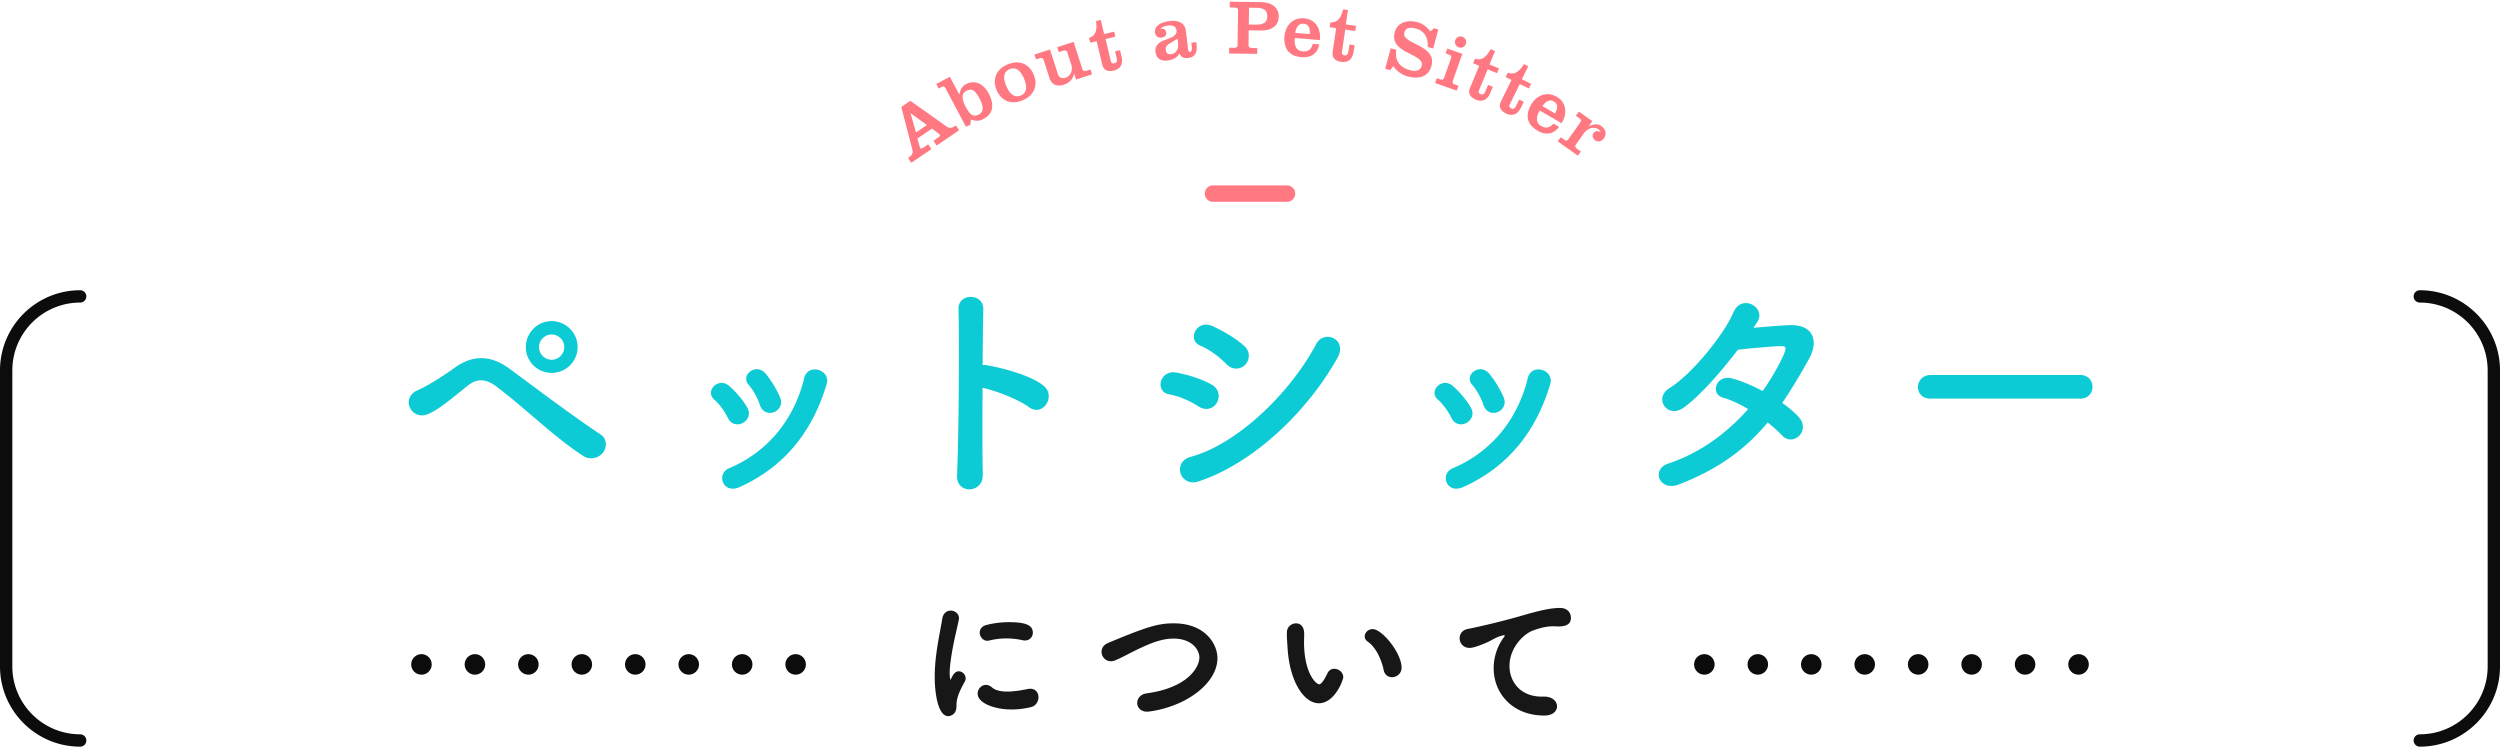 <svg xmlns="http://www.w3.org/2000/svg" width="608" height="182"><g opacity=".95"><path fill="#00C8D2" d="M141.812 110.865c-6.96-4.524-13.455-11.021-20.938-16.762-2.727-2.088-4.872-2.088-7.076-.349-4.291 3.422-7.076 5.858-9.744 6.961-3.943 1.682-6.959-4.002-2.262-5.916 1.508-.639 5.047-2.668 8.99-5.51 4.814-3.364 9.164-2.553 13.166.406 4.64 3.422 15.949 11.947 22.098 15.949 1.682 1.102 1.565 3.248.58 4.466-.985 1.219-3.073 1.914-4.814.755zm-7.656-20.183a6.239 6.239 0 01-6.264-6.265c0-3.479 2.784-6.321 6.264-6.321 3.48 0 6.322 2.843 6.322 6.321.001 3.48-2.841 6.265-6.322 6.265zm0-9.338c-1.682 0-3.074 1.392-3.074 3.073 0 1.683 1.393 3.074 3.074 3.074s3.074-1.392 3.074-3.074a3.093 3.093 0 00-3.074-3.073zM177.02 101.644c-.812-1.624-2.03-3.364-3.307-4.467-2.377-2.029.986-5.684 3.713-3.247 1.565 1.392 3.189 3.247 4.291 5.161 1.856 3.133-2.957 5.974-4.697 2.553zm-1.161 15.716c-.521-1.217-.174-2.783 1.45-3.479 9.686-4.06 15.949-12.237 18.27-21.923.928-3.771 6.554-2.03 5.452 1.508-3.307 10.961-9.744 19.835-21.17 24.997-1.972.87-3.422.174-4.002-1.103zm8.932-18.907c-.58-1.739-1.623-3.596-2.726-4.872-2.088-2.319 1.798-5.51 4.176-2.668 1.334 1.625 2.61 3.713 3.479 5.742 1.393 3.422-3.71 5.51-4.929 1.798zM239.021 115.39c.116 4.697-6.496 4.871-6.264.231.406-9.396.58-32.132.348-40.483-.115-3.943 6.148-3.886 6.032.059-.058 2.842-.116 7.887-.174 13.571.29 0 .638 0 .985.058 3.248.522 10.788 2.379 13.92 5.047 3.016 2.551-.289 7.598-3.596 5.161-2.494-1.856-8.236-4.118-11.31-4.698-.056 8.003-.056 16.354.059 21.054zM291.512 98.859c-2.146-1.392-4.814-2.552-7.191-2.958-3.48-.58-2.379-6.09 1.855-5.277 2.727.521 5.857 1.449 8.469 2.899 1.855.985 2.088 3.017 1.333 4.351-.754 1.391-2.552 2.203-4.466.985zm0 18.212c-4.582 1.508-6.496-4.756-1.914-5.975 11.542-3.131 24.418-15.891 30.508-27.434 1.914-3.596 7.713-1.217 5.162 3.365-7.424 13.283-20.59 25.695-33.756 30.044zm6.728-28.535c-1.799-1.856-4.119-3.539-6.322-4.467-3.307-1.334-.986-6.496 2.958-4.756 2.552 1.16 5.51 2.842 7.714 4.814 1.566 1.392 1.334 3.363.289 4.523-1.043 1.162-3.073 1.509-4.639-.114zM352.994 101.644c-.812-1.624-2.031-3.364-3.307-4.467-2.378-2.029.986-5.684 3.712-3.247 1.565 1.392 3.19 3.247 4.292 5.161 1.856 3.133-2.958 5.974-4.697 2.553zm-1.16 15.716c-.522-1.217-.174-2.783 1.449-3.479 9.686-4.06 15.949-12.237 18.27-21.923.928-3.771 6.555-2.03 5.452 1.508-3.306 10.961-9.743 19.835-21.169 24.997-1.973.87-3.422.174-4.002-1.103zm8.932-18.907c-.58-1.739-1.625-3.596-2.727-4.872-2.088-2.319 1.799-5.51 4.176-2.668 1.334 1.625 2.61 3.713 3.48 5.742 1.393 3.422-3.712 5.51-4.929 1.798zM408.268 117.825c-4.64 1.798-6.901-3.654-2.494-5.104 8.004-2.668 14.441-7.656 19.371-13.225-2.088-1.275-4.232-2.262-6.09-2.783-3.246-.871-1.738-5.801 2.32-4.641 2.146.58 4.756 1.682 7.309 3.016a56.75 56.75 0 004.871-8.293c1.104-2.379.871-2.668-.637-2.61-2.32.058-8.295.638-10.266.87-4.061 5.336-9.396 11.426-13.283 14.152-3.885 2.668-7.307-2.379-3.363-4.814 5.625-3.48 13.398-13.281 15.486-18.27 2.029-4.93 8.004-1.334 5.973 2.029-.289.465-.637.986-1.043 1.566 2.842-.232 6.031-.521 8.814-.638 5.975-.175 7.02 4.001 4.756 8.12-2.145 3.885-4.291 7.481-6.553 10.787 1.623 1.16 3.131 2.378 4.176 3.654 1.334 1.566.928 3.422-.115 4.408-1.045.985-2.785 1.275-4.119-.175-.869-.928-2.088-2.03-3.479-3.132-5.162 6.209-11.658 11.255-21.634 15.083zM469.518 96.945c-2.088 0-3.074-1.392-3.074-2.784 0-1.449 1.102-2.957 3.074-2.957h36.422c1.973 0 2.959 1.449 2.959 2.899 0 1.392-.986 2.842-2.959 2.842h-36.422z"/></g><g opacity=".95"><path fill="#0C0C0C" d="M227.324 164.698c0-1.404.072-2.844.217-4.212.432-4.14 1.295-7.847 1.619-10.007.217-1.403 1.152-1.979 2.053-1.979 1.008 0 2.016.72 2.016 1.836 0 .108 0 .216-.037.36-.287 1.512-1.403 5.795-1.907 9.467-.181 1.26-.323 2.483-.323 3.527 0 .504.035.936.107 1.367.035.145.072.217.107.217.037 0 .072-.037.108-.108.504-1.26 1.116-1.907 1.907-1.907.864 0 1.656.827 1.656 1.727 0 .252-.036.469-.18.721-1.943 3.455-2.052 4.715-2.052 6.047 0 2.304-1.836 2.412-2.017 2.412-2.518-.001-3.274-5.761-3.274-9.468zm18.647 7.847c-4.176 0-8.207-1.583-8.207-3.852 0-1.116.899-2.124 2.016-2.124.468 0 .972.181 1.476.612.864.756 2.231 1.008 3.708 1.008 1.691 0 3.491-.323 4.932-.612.215-.035.432-.071.646-.071 1.369 0 2.017 1.008 2.017 2.052 0 1.043-.612 2.123-1.836 2.412a19.59 19.59 0 01-4.752.575zm3.275-16.774c-.18 0-.36-.035-.576-.071-1.26-.288-2.592-.433-3.924-.433s-2.699.145-4.139.504c-.18.037-.324.072-.469.072-1.08 0-1.871-1.008-1.871-1.979 0-.792.504-1.62 1.764-1.907 1.764-.433 3.6-.648 5.327-.648 4.212 0 5.831.792 5.831 2.556 0 .97-.719 1.906-1.943 1.906zM278.984 173.085c-1.584 0-2.412-1.044-2.412-2.123 0-1.045.756-2.125 2.303-2.34 10.188-1.404 12.814-6.479 12.814-8.711 0-1.944-1.871-4.607-6.263-4.607-2.7 0-5.291.936-8.999 2.735-1.619.792-3.168 1.655-4.932 2.447-.467.216-.936.324-1.331.324-1.368 0-2.269-1.151-2.269-2.304 0-.828.469-1.656 1.549-2.124 9.719-4.067 12.311-4.787 16.018-4.787 7.486 0 10.619 4.859 10.619 8.495 0 2.808-1.656 5.58-4.32 7.811-5.398 4.536-12.453 5.184-12.777 5.184zM313.148 157.751c-.107-1.691-.18-2.447-.18-3.384v-.612c.036-1.332 1.152-2.159 2.232-2.159.756 0 1.979.433 1.979 2.592 0 .72-.035 1.26-.035 1.979 0 7.451 2.879 10.259 3.707 10.259.072 0 .721 0 1.98-2.663.359-.793 1.008-1.116 1.655-1.116 1.08 0 2.196.864 2.196 2.016 0 .756-2.088 6.371-5.939 6.371-3.526-.001-7.054-5.041-7.595-13.283zm23.362 5.219c-.576-2.807-2.016-5.65-3.852-6.91-.539-.36-.756-.828-.756-1.297 0-.899.828-1.764 1.943-1.764 2.268 0 7.02 5.796 7.02 9.359 0 1.476-1.188 2.34-2.34 2.34-.899 0-1.763-.54-2.015-1.728zM369.379 149.94c4.32-1.26 7.416-2.088 10.008-2.088 1.907 0 2.663 1.26 2.663 2.411 0 1.296-.792 2.088-3.096 2.088-.252 0-.504 0-.827-.036h-.504c-1.873 0-3.78.648-4.752 1.008-2.34.828-5.76 4.212-5.76 8.639 0 3.852 2.664 7.451 7.812 7.451h.396c2.376-.072 3.348 1.26 3.348 2.376s-.972 2.231-3.096 2.231c-7.738 0-12.311-5.398-12.311-11.518a12.75 12.75 0 012.376-7.38c.216-.288.324-.468.324-.54s-.036-.107-.144-.107a1.79 1.79 0 00-.504.107c-1.692.432-2.592 1.225-3.924 1.764-2.484 1.045-3.384 1.225-3.996 1.225-1.547 0-2.411-1.188-2.411-2.376 0-.972.612-1.944 1.943-2.231 1.549-.289 6.696-1.404 12.455-3.024z"/></g><path fill="#FF7882" d="M221.624 39.591l-.791-1.163c.833-.565 1.309-1.05 1.074-1.97l-2.713-10.448 2.2-1.496 8.857 6.272c.785.546 1.395.293 2.228-.272l.79 1.163-5.469 3.717-.791-1.163 1.242-.844c.361-.246.434-.41.326-.567a1.512 1.512 0 00-.318-.334l-1.587-1.22-3.567 2.425.549 1.924c.033.116.065.231.161.373.15.221.397.145.695-.059l1.227-.833.79 1.163-4.903 3.332zm3.803-9.178l-3.941-2.858-.032.021 1.317 4.643 2.656-1.806zM233.297 22.99l.034-.018c.12-.989.623-1.987 1.546-2.478 2.451-1.301 4.503.213 5.536 2.16 1.479 2.786 1.151 5.005-1.165 6.234-1.008.534-1.846.657-3.116.17l-.14 1.235-1.058.562-4.964-9.349c-.258-.487-.558-.564-1.027-.315l-.654.348-.589-1.107 3.307-1.756 2.29 4.314zm1.722-.891c-1.125.597-1.23 1.857-.205 3.788 1.087 2.048 1.893 2.674 3.253 1.952 1.124-.597 1.229-1.857.204-3.788-1.087-2.048-1.893-2.674-3.252-1.952zM245.034 15.671c2.623-1.117 5.164-.341 6.349 2.44 1.184 2.78-.018 5.15-2.641 6.268s-5.164.34-6.348-2.44c-1.184-2.781.017-5.152 2.64-6.268zm3.217 7.554c1.416-.604 1.682-2.018.788-4.116-.894-2.098-2.097-2.887-3.514-2.284-1.416.604-1.682 2.018-.788 4.116s2.098 2.887 3.514 2.284zM261.698 19.337l-.461-1.429-.036.013c-.315 1.558-1.314 2.299-2.508 2.684-1.682.542-2.932.007-3.474-1.675l-1.382-4.285c-.169-.524-.45-.653-.956-.49l-.923.297-.385-1.193 3.779-1.218 1.936 6.003c.245.76.932 1.157 1.817.871 1.537-.495 1.752-2.182 1.473-3.05l-.991-3.073c-.163-.507-.54-.624-1.119-.438l-.977.314-.385-1.193 3.996-1.288 2.11 6.546c.169.523.45.653 1.264.391l.724-.233.385 1.193-3.887 1.253zM265.141 10.384l-.279-1.164c1.854-.58 1.937-2.358 1.695-4.099l1.146-.274.823 3.438 2.439-.584.292 1.219-2.384.571 1.306 5.451c.088.369.349.561.848.441.573-.137.72-.504.543-1.243l-.395-1.645 1.22-.292.372 1.552c.465 1.94-.403 3.047-1.863 3.396-1.386.332-2.503-.007-2.856-1.484l-1.354-5.654-1.553.371zM290.928 10.248l.069.565c.258 2.112-.482 3.103-2.066 3.296-.943.115-1.803-.182-2.075-1.163-.569 1.142-1.734 1.629-2.923 1.773-1.471.18-2.707-.377-2.914-2.074-.447-3.659 5.428-2.577 5.103-5.236-.147-1.207-1.193-1.31-2.193-1.188-.527.064-1.394.343-1.678.837.687-.18 1.271.056 1.364.829.104.849-.448 1.184-1.184 1.273-.812.1-1.435-.456-1.528-1.229-.235-1.924 2.015-2.62 3.505-2.802 2.546-.312 3.78.706 3.974 2.291l.564 4.619c.051.415.246.603.529.567.282-.034.477-.326.334-1.495l-.088-.717 1.207-.146zm-4.563-.84l-1.889 1.149c-.517.312-1.064.685-.956 1.571.097.792.503 1.145 1.276 1.05 1.283-.156 1.866-1.338 1.719-2.545l-.15-1.225zM298.924 13.01l.018-1.405 1.216.016c.437.005.819-.142.825-.636l.109-8.491c.006-.494-.372-.651-.809-.657l-1.216-.016.018-1.405 7.447.096c2.85.036 4.467 1.368 4.438 3.515-.029 2.337-1.754 3.417-4.299 3.384l-2.983-.038-.047 3.647c-.006.494.467.652.904.657l1.216.016-.019 1.406-6.818-.089zm4.783-7.044l1.729.021c1.786.023 2.743-.516 2.762-1.979s-.733-2.08-2.709-2.105l-1.729-.022-.053 4.085zM314.909 9.244c-.18 1.473.143 3.101 1.903 3.247 1.364.113 2.104-.531 2.458-1.817l1.572.131c-.426 2.138-1.838 3.298-4.356 3.089-2.935-.243-4.351-2.02-4.096-5.087.229-2.765 2.171-4.567 4.784-4.351 3.105.258 4.181 3.149 3.794 5.291l-6.059-.503zm3.625-.957c.118-1.191-.163-2.397-1.507-2.509-1.288-.107-1.859 1.027-2.015 2.216l3.522.293zM323.374 6.618l.176-1.185c1.937.152 2.675-1.468 3.1-3.172l1.166.172-.517 3.497 2.481.366-.184 1.241-2.425-.358-.819 5.545c-.056.376.115.651.623.727.582.086.855-.2.967-.952l.247-1.674 1.24.184-.233 1.579c-.291 1.974-1.51 2.678-2.994 2.458-1.41-.208-2.32-.938-2.099-2.441l.85-5.753-1.579-.234zM348.742 6.874l1.063.288-1.254 4.622-1.32-.358c.103-2.118-.665-3.862-2.848-4.454-1.706-.463-2.522-.211-2.851.999-.746 2.751 7.991 2.916 6.604 8.033-.791 2.917-3.324 3.253-5.892 2.557-1.376-.373-2.592-1.333-3.422-2.484l-.697.973-1.247-.338 1.348-4.971 1.357.368c-.41 2.527.736 4.256 3.341 4.963 1.613.438 2.588-.105 2.827-.986.851-3.136-7.972-2.988-6.549-8.234.701-2.586 3.329-3.055 5.548-2.453 1.395.379 2.395 1.339 3.137 2.229l.855-.754zM349.029 20.19l.417-1.182.824.29c.501.177.786.056.969-.464l1.617-4.586c.184-.52.038-.792-.464-.969l-.824-.291.417-1.183 3.654 1.289-2.286 6.484c-.184.52-.038.793.464.97l.878.31-.417 1.183-5.249-1.851zm6.629-11.257a1.375 1.375 0 01.835 1.745 1.375 1.375 0 01-1.745.835c-.698-.247-1.088-1.028-.835-1.745s1.046-1.081 1.745-.835zM358.269 15.38l.459-1.105c1.841.621 2.954-.769 3.783-2.316l1.088.452-1.356 3.264 2.315.963-.481 1.158-2.264-.941-2.151 5.177c-.146.351-.048.659.427.856.544.226.878.015 1.17-.687l.649-1.562 1.158.481-.613 1.475c-.766 1.842-2.119 2.227-3.505 1.65-1.316-.547-2.021-1.478-1.437-2.882l2.231-5.369-1.473-.614zM366.171 18.739l.527-1.074c1.798.735 2.994-.581 3.919-2.073l1.057.52-1.559 3.17 2.25 1.105-.553 1.125-2.199-1.08-2.471 5.027c-.168.341-.089.655.371.881.528.26.875.071 1.21-.611l.746-1.517 1.125.553-.704 1.432c-.879 1.79-2.253 2.088-3.6 1.426-1.278-.628-1.922-1.601-1.252-2.964l2.563-5.215-1.43-.705zM374.492 26.881c-.799 1.249-1.213 2.856.311 3.751 1.181.692 2.126.432 3.002-.574l1.36.798c-1.309 1.743-3.084 2.178-5.264.899-2.54-1.49-3.047-3.704-1.49-6.358 1.404-2.393 3.935-3.178 6.196-1.851 2.688 1.576 2.405 4.648 1.129 6.411l-5.244-3.076zm3.683.706c.622-1.022.891-2.23-.273-2.913-1.114-.654-2.12.122-2.774 1.125l3.047 1.788zM386.424 30.64l.03.021c1.278-.49 2.1-.632 2.937-.039.992.702 1.47 1.901.669 3.033-.493.697-1.34 1.006-2.1.468-.604-.428-.849-1.135-.398-1.771.417-.59 1.112-.586 1.682-.206-.039-.307-.266-.514-.498-.678-1.271-.9-2.822-.09-3.611 1.026l-1.833 2.589c-.317.45-.252.752.182 1.06l.977.69-.724 1.023-4.899-3.467.725-1.023.853.604c.434.308.74.269 1.059-.181l2.809-3.969c.318-.45.253-.752-.181-1.06l-.854-.604.725-1.022 3.286 2.325-.836 1.181z"/><g><path fill="#FF7882" d="M313 49.085h-18a2 2 0 010-4h18a2 2 0 010 4z"/></g><g><path fill="#0C0C0C" d="M588.5 181.585a1.5 1.5 0 010-3c9.098 0 16.5-7.402 16.5-16.5v-72c0-9.098-7.402-16.5-16.5-16.5a1.5 1.5 0 110-3c10.752 0 19.5 8.748 19.5 19.5v72c0 10.752-8.748 19.5-19.5 19.5zM19.5 181.585c-10.752 0-19.5-8.748-19.5-19.5v-72c0-10.752 8.748-19.5 19.5-19.5a1.5 1.5 0 110 3c-9.098 0-16.5 7.402-16.5 16.5v72c0 9.098 7.402 16.5 16.5 16.5a1.5 1.5 0 110 3z"/></g><g><circle fill="#0C0C0C" cx="102.5" cy="161.585" r="2.5"/><circle fill="#0C0C0C" cx="115.5" cy="161.585" r="2.5"/><circle fill="#0C0C0C" cx="128.5" cy="161.585" r="2.5"/><circle fill="#0C0C0C" cx="141.5" cy="161.585" r="2.5"/><circle fill="#0C0C0C" cx="154.5" cy="161.585" r="2.5"/><circle fill="#0C0C0C" cx="167.5" cy="161.585" r="2.5"/><circle fill="#0C0C0C" cx="180.5" cy="161.585" r="2.5"/><circle fill="#0C0C0C" cx="193.5" cy="161.585" r="2.5"/></g><g><circle fill="#0C0C0C" cx="414.5" cy="161.585" r="2.5"/><circle fill="#0C0C0C" cx="427.5" cy="161.585" r="2.5"/><circle fill="#0C0C0C" cx="440.5" cy="161.585" r="2.5"/><circle fill="#0C0C0C" cx="453.5" cy="161.585" r="2.5"/><circle fill="#0C0C0C" cx="466.5" cy="161.585" r="2.5"/><circle fill="#0C0C0C" cx="479.5" cy="161.585" r="2.5"/><circle fill="#0C0C0C" cx="492.5" cy="161.585" r="2.5"/><circle fill="#0C0C0C" cx="505.5" cy="161.585" r="2.5"/></g></svg>